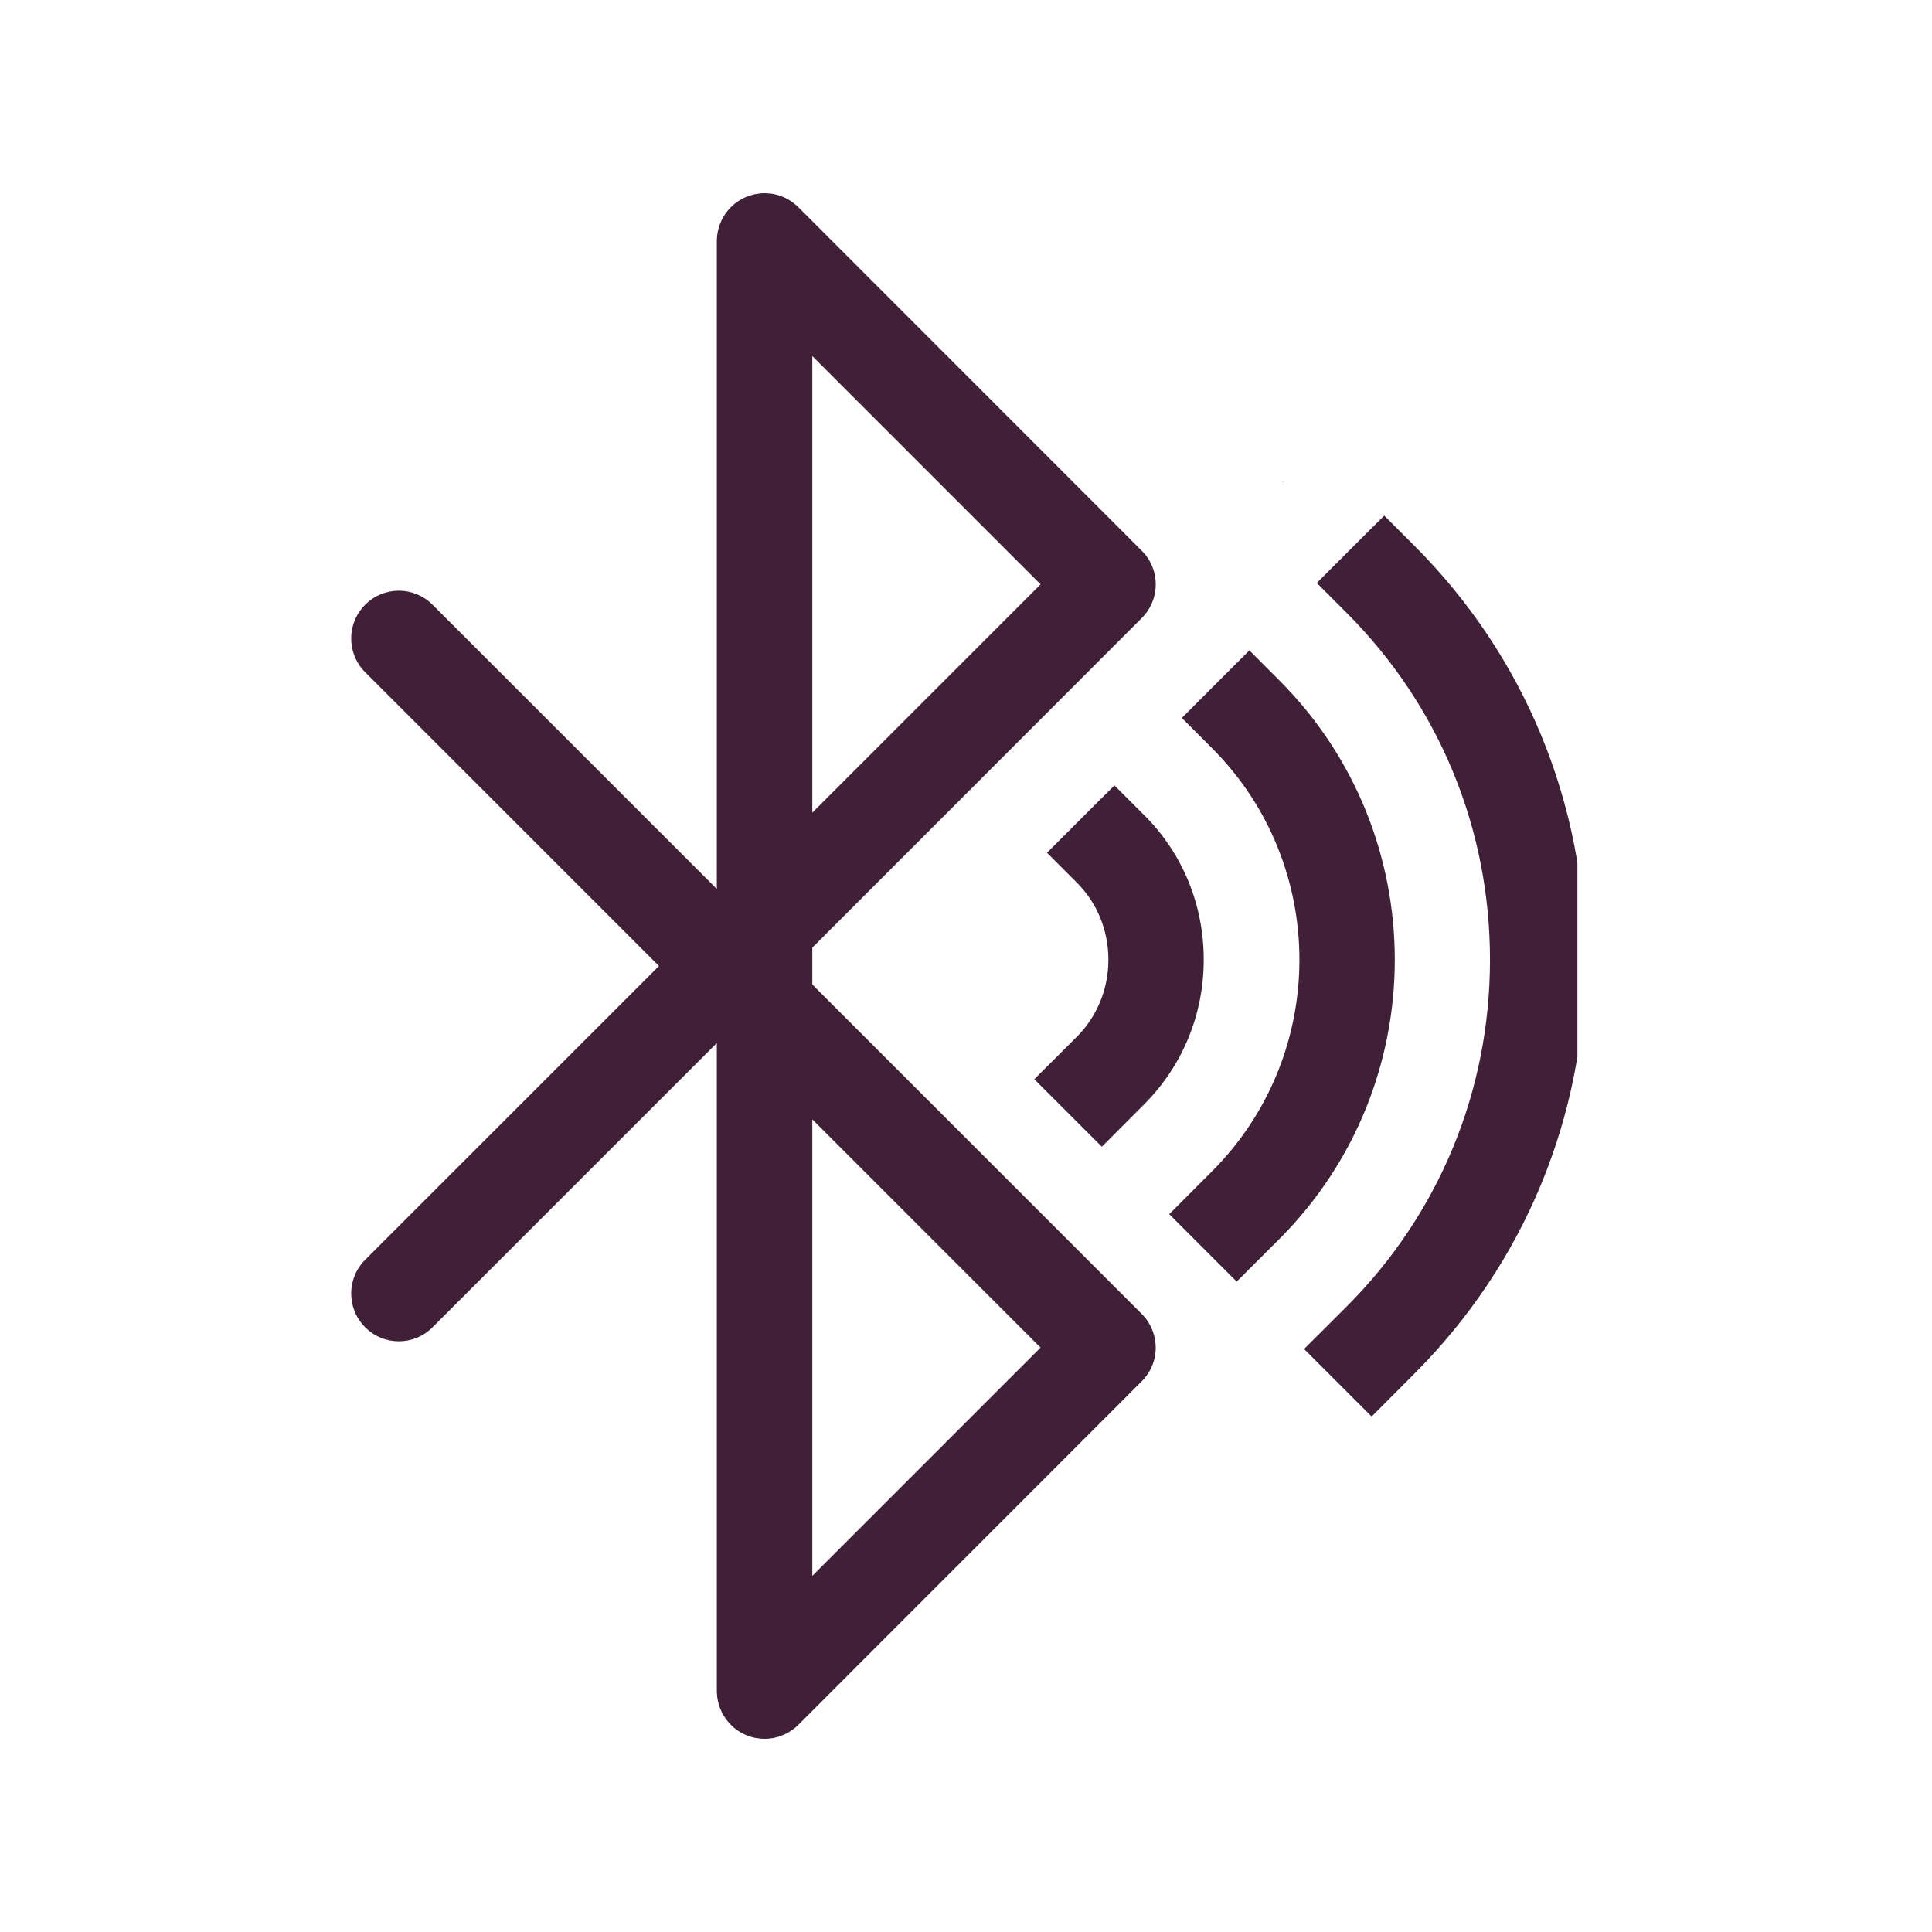 <svg version="1.2" preserveAspectRatio="xMidYMid meet" height="80" viewBox="0 0 60 60" zoomAndPan="magnify" width="80" xmlns:xlink="http://www.w3.org/1999/xlink" xmlns="http://www.w3.org/2000/svg"><defs><clipPath id="a7b4fa2b4e"><path d="M 10.738 6 L 36 6 L 36 54 L 10.738 54 Z M 10.738 6"></path></clipPath><clipPath id="9eafffd63b"><path d="M 40.473 16 L 48.988 16 L 48.988 44 L 40.473 44 Z M 40.473 16"></path></clipPath></defs><g id="1376117d7d"><g clip-path="url(#a7b4fa2b4e)" clip-rule="nonzero"><path d="M 25.227 48.941 L 25.227 34.762 L 32.316 41.852 Z M 25.227 25.238 L 25.227 11.059 L 32.316 18.148 Z M 25.293 30.641 L 25.227 30.57 L 25.227 29.43 L 35.457 19.195 C 36.039 18.617 36.039 17.68 35.457 17.102 L 24.793 6.434 C 24.762 6.402 24.73 6.375 24.695 6.348 C 24.688 6.34 24.676 6.332 24.664 6.324 C 24.641 6.305 24.617 6.285 24.594 6.27 C 24.582 6.258 24.566 6.25 24.555 6.242 C 24.531 6.227 24.504 6.211 24.477 6.195 C 24.465 6.188 24.453 6.18 24.445 6.176 C 24.406 6.156 24.371 6.137 24.332 6.121 C 24.32 6.117 24.305 6.109 24.289 6.105 C 24.262 6.094 24.238 6.086 24.211 6.078 C 24.195 6.07 24.18 6.066 24.16 6.059 C 24.133 6.051 24.102 6.043 24.074 6.039 C 24.062 6.035 24.047 6.031 24.035 6.027 C 23.996 6.02 23.953 6.016 23.91 6.008 C 23.898 6.008 23.887 6.008 23.871 6.008 C 23.836 6.004 23.801 6 23.766 6 C 23.758 6 23.754 6 23.746 6 C 23.742 6 23.738 6 23.734 6 C 23.688 6 23.645 6.004 23.598 6.008 C 23.59 6.008 23.582 6.008 23.574 6.012 C 23.539 6.016 23.504 6.02 23.469 6.027 C 23.453 6.031 23.438 6.035 23.422 6.035 C 23.395 6.043 23.367 6.051 23.34 6.059 C 23.324 6.062 23.305 6.066 23.289 6.07 C 23.254 6.086 23.215 6.098 23.18 6.113 C 23.176 6.113 23.176 6.113 23.176 6.113 C 23.16 6.121 23.148 6.125 23.133 6.133 C 23.109 6.145 23.082 6.156 23.059 6.168 C 23.043 6.176 23.027 6.188 23.012 6.195 C 22.988 6.207 22.965 6.223 22.941 6.238 C 22.93 6.246 22.918 6.254 22.902 6.262 C 22.871 6.285 22.836 6.312 22.805 6.336 C 22.805 6.336 22.801 6.336 22.801 6.34 C 22.77 6.367 22.738 6.395 22.707 6.426 C 22.699 6.434 22.691 6.441 22.68 6.453 C 22.66 6.473 22.637 6.496 22.617 6.523 C 22.609 6.531 22.602 6.543 22.59 6.555 C 22.57 6.578 22.547 6.609 22.527 6.637 C 22.523 6.645 22.52 6.648 22.516 6.656 C 22.492 6.691 22.469 6.727 22.449 6.762 C 22.441 6.777 22.434 6.789 22.426 6.805 C 22.414 6.828 22.402 6.852 22.395 6.879 C 22.387 6.895 22.379 6.91 22.371 6.926 C 22.359 6.953 22.352 6.98 22.34 7.012 C 22.336 7.023 22.332 7.035 22.328 7.051 C 22.316 7.09 22.305 7.129 22.297 7.168 C 22.293 7.184 22.293 7.199 22.289 7.211 C 22.285 7.242 22.277 7.273 22.273 7.305 C 22.273 7.316 22.27 7.332 22.27 7.348 C 22.266 7.391 22.262 7.438 22.262 7.48 L 22.262 27.609 L 13.434 18.781 C 12.855 18.199 11.918 18.199 11.34 18.781 C 10.762 19.359 10.762 20.297 11.34 20.875 L 20.465 30 L 11.34 39.125 C 10.762 39.703 10.762 40.641 11.34 41.219 C 11.918 41.801 12.855 41.801 13.434 41.219 L 22.262 32.391 L 22.262 52.52 C 22.262 52.562 22.266 52.609 22.27 52.652 C 22.27 52.668 22.273 52.684 22.273 52.695 C 22.277 52.727 22.285 52.758 22.289 52.789 C 22.293 52.801 22.293 52.816 22.297 52.832 C 22.305 52.871 22.316 52.91 22.328 52.949 C 22.332 52.965 22.336 52.977 22.34 52.988 C 22.352 53.02 22.359 53.047 22.371 53.074 C 22.379 53.09 22.387 53.105 22.395 53.121 C 22.402 53.148 22.414 53.172 22.426 53.195 C 22.434 53.211 22.441 53.223 22.449 53.238 C 22.469 53.273 22.492 53.309 22.516 53.344 C 22.52 53.352 22.523 53.355 22.527 53.363 C 22.547 53.391 22.57 53.422 22.59 53.445 C 22.602 53.457 22.609 53.469 22.617 53.477 C 22.637 53.504 22.66 53.527 22.68 53.547 C 22.691 53.559 22.699 53.566 22.707 53.574 C 22.738 53.605 22.77 53.633 22.801 53.66 C 22.801 53.66 22.805 53.664 22.805 53.664 C 22.836 53.688 22.871 53.715 22.902 53.738 C 22.918 53.746 22.93 53.754 22.941 53.762 C 22.965 53.777 22.988 53.793 23.012 53.805 C 23.027 53.812 23.043 53.824 23.059 53.832 C 23.082 53.844 23.109 53.855 23.133 53.867 C 23.148 53.871 23.16 53.879 23.176 53.887 C 23.176 53.887 23.176 53.887 23.18 53.887 C 23.18 53.887 23.184 53.891 23.188 53.891 C 23.23 53.906 23.273 53.922 23.316 53.938 C 23.324 53.938 23.336 53.941 23.344 53.945 C 23.383 53.953 23.418 53.965 23.453 53.973 C 23.477 53.977 23.5 53.977 23.52 53.98 C 23.547 53.984 23.57 53.988 23.598 53.992 C 23.648 53.996 23.695 54 23.746 54 C 23.793 54 23.844 53.996 23.891 53.992 C 23.918 53.988 23.949 53.984 23.977 53.98 C 23.996 53.977 24.016 53.977 24.035 53.973 C 24.07 53.965 24.102 53.957 24.137 53.945 C 24.148 53.941 24.16 53.941 24.176 53.938 C 24.207 53.926 24.242 53.914 24.273 53.898 C 24.285 53.895 24.301 53.891 24.309 53.887 C 24.344 53.875 24.371 53.859 24.402 53.844 C 24.418 53.836 24.43 53.832 24.441 53.824 C 24.469 53.809 24.496 53.793 24.523 53.777 C 24.539 53.766 24.555 53.758 24.566 53.75 C 24.594 53.734 24.621 53.711 24.645 53.691 C 24.656 53.684 24.672 53.676 24.684 53.664 C 24.723 53.633 24.758 53.602 24.789 53.566 C 24.793 53.566 24.793 53.566 24.793 53.566 L 35.457 42.898 C 35.863 42.496 35.984 41.918 35.824 41.41 C 35.754 41.188 35.633 40.98 35.457 40.805 L 25.293 30.641" style="stroke:none;fill-rule:nonzero;fill:#402037;fill-opacity:1;"></path></g><path d="M 39.844 14.961 C 39.832 14.973 39.82 14.988 39.809 15.004 L 39.887 14.926 C 39.871 14.938 39.859 14.949 39.844 14.961" style="stroke:none;fill-rule:nonzero;fill:#402037;fill-opacity:1;"></path><g clip-path="url(#9eafffd63b)" clip-rule="nonzero"><path d="M 49.234 29.805 C 49.234 24.938 47.348 20.371 43.918 16.941 L 42.988 16.012 L 40.895 18.105 L 41.824 19.035 C 44.691 21.906 46.273 25.73 46.273 29.805 C 46.273 33.879 44.691 37.703 41.824 40.574 L 40.5 41.895 L 42.598 43.992 L 43.918 42.668 C 47.348 39.238 49.234 34.672 49.234 29.805" style="stroke:none;fill-rule:nonzero;fill:#402037;fill-opacity:1;"></path></g><path d="M 37.383 29.805 C 37.383 28.102 36.73 26.508 35.539 25.32 L 34.609 24.391 L 32.516 26.484 L 33.445 27.414 C 34.074 28.043 34.422 28.895 34.422 29.805 C 34.422 30.711 34.074 31.562 33.445 32.195 L 32.121 33.516 L 34.219 35.613 L 35.543 34.285 C 36.73 33.09 37.383 31.5 37.383 29.805" style="stroke:none;fill-rule:nonzero;fill:#402037;fill-opacity:1;"></path><path d="M 31.465 23.34 C 31.453 23.355 31.441 23.367 31.43 23.383 L 31.508 23.305 C 31.492 23.316 31.48 23.328 31.465 23.34" style="stroke:none;fill-rule:nonzero;fill:#402037;fill-opacity:1;"></path><path d="M 39.73 21.129 L 38.801 20.199 L 36.703 22.297 L 37.633 23.227 C 41.262 26.852 41.262 32.758 37.633 36.383 L 36.312 37.707 L 38.406 39.801 L 39.73 38.48 C 44.512 33.695 44.512 25.914 39.73 21.129" style="stroke:none;fill-rule:nonzero;fill:#402037;fill-opacity:1;"></path><path d="M 35.656 19.152 C 35.641 19.164 35.633 19.18 35.617 19.191 L 35.695 19.113 C 35.684 19.125 35.668 19.137 35.656 19.152" style="stroke:none;fill-rule:nonzero;fill:#402037;fill-opacity:1;"></path></g></svg>